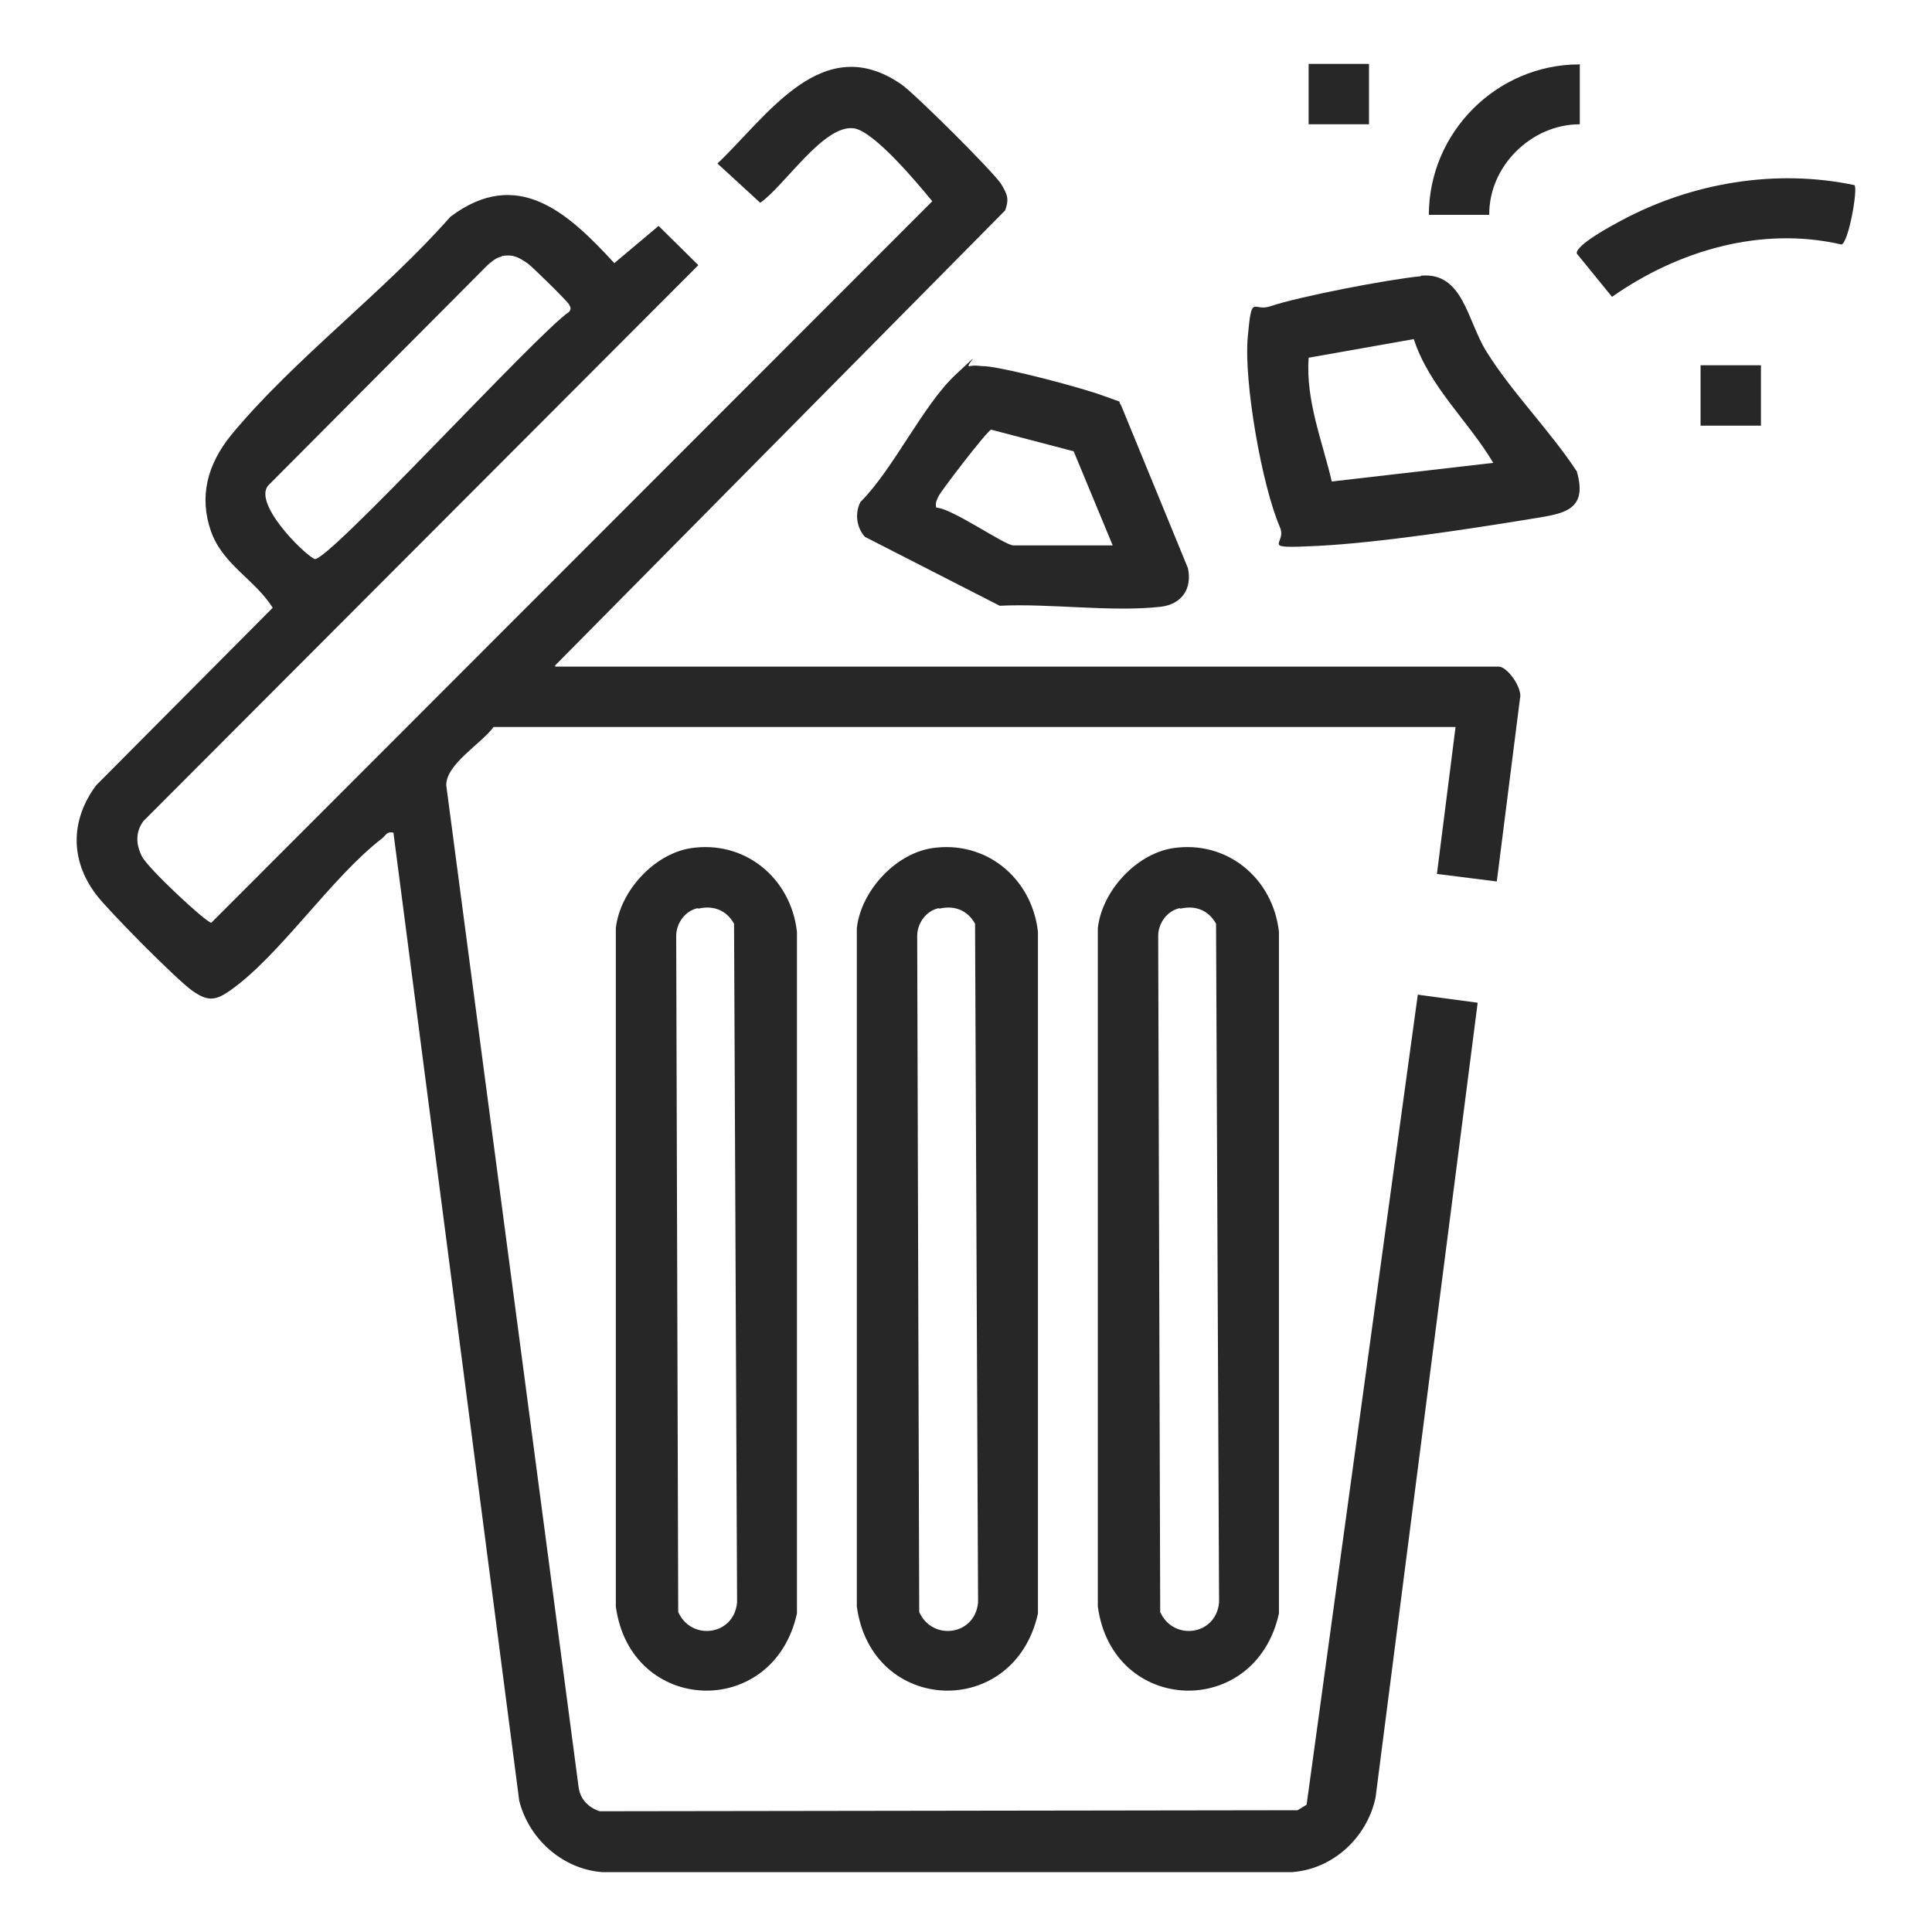 <?xml version="1.0" encoding="UTF-8"?>
<svg id="Calque_1" xmlns="http://www.w3.org/2000/svg" version="1.1" viewBox="0 0 384 384">
  <!-- Generator: Adobe Illustrator 29.8.1, SVG Export Plug-In . SVG Version: 2.1.1 Build 2)  -->
  <defs>
    <style>
      .st0 {
        fill: #272727;
      }
    </style>
  </defs>
  <path class="st0" d="M110.4,132.5h187.5c1.7,0,4.8,4.3,4.2,6.4l-4.6,36.3-11.9-1.5,3.7-29.2H98.1c-2.4,3.3-9.5,7.4-9.4,11.6l26.3,199.1c.3,2.4,2,4.1,4.2,4.8l138.7-.2,1.8-1.1,22.1-161,11.9,1.6-20.3,158c-1.7,7.9-8.4,14.2-16.6,14.8H119.7c-7.9-.6-14.6-6.6-16.5-14.2l-25-192.4c-1.3-.3-1.5.5-2.2,1.1-10.1,7.7-20.3,23.3-30.3,30.3-3,2.1-4.5,2.1-7.5,0s-16.6-15.8-19.1-19.1c-5.2-6.9-5.1-14.8,0-21.7l35.1-35.3c-3.5-5.6-10-8.6-12.3-15.3s-.8-13.1,4.1-19.1c12.4-15,30.5-28.5,43.5-43.3,13.4-10.1,23.5-.7,32.6,9.2l8.8-7.4,7.9,7.8L28.5,163.2c-1.6,2.2-1.5,4.6-.3,7s12.8,13.2,13.8,13.2L185.3,40c-2.8-3.4-11.5-13.9-15.6-14.5-6-.8-13.8,11.5-18.6,14.8l-8.5-7.8c10-9.5,20.9-26.6,36.6-15.7,2.5,1.7,18.4,17.5,19.8,19.8s1.5,3.1.8,5.2l-89.5,90.5ZM99.7,51c-1.1.2-2,1-2.8,1.7l-43.3,43.5c-3.9,3.3,6.6,13.8,8.9,14.9s44.4-45,50.6-49.1c.5-.6.3-.9,0-1.5s-7.5-7.7-8.3-8.2c-1.8-1.2-2.8-1.8-5.1-1.4Z"/>
  <path class="st0" d="M137.2,168.6c10.8-1.7,20,5.9,21.2,16.6v135.5c-4.7,21.2-33.1,20.1-36-1.4v-134.8c.8-7.3,7.5-14.7,14.8-15.9ZM138.7,180.5c-2.5.5-4.3,3-4.3,5.5l.4,134.4c2.6,5.8,11.1,4.7,11.7-1.9l-.6-134.9c-1.5-2.7-4.1-3.7-7.1-3Z"/>
  <path class="st0" d="M185.1,168.6c10.8-1.7,20,5.9,21.2,16.6v135.5c-4.7,21.2-33.1,20.1-36-1.4v-134.8c.8-7.3,7.5-14.7,14.8-15.9ZM186.6,180.5c-2.5.5-4.3,3-4.3,5.5l.4,134.4c2.6,5.8,11.1,4.7,11.7-1.9l-.6-134.9c-1.5-2.7-4.1-3.7-7.1-3Z"/>
  <path class="st0" d="M233,168.6c10.8-1.7,20,5.9,21.2,16.6v135.5c-4.7,21.2-33.1,20.1-36-1.4v-134.8c.8-7.3,7.5-14.7,14.8-15.9ZM234.5,180.5c-2.5.5-4.3,3-4.3,5.5l.4,134.4c2.6,5.8,11.1,4.7,11.7-1.9l-.6-134.9c-1.5-2.7-4.1-3.7-7.1-3Z"/>
  <path class="st0" d="M282.4,54.8c8.4-.8,9.2,8.9,13,15,5,8.1,12.7,15.8,18,23.9,2.3,7.9-2.8,8.4-8.9,9.4-12.2,2-30.5,4.8-42.6,5.4s-6-.2-7.5-3.7c-3.6-8.3-7.2-28.9-6.4-37.8s1-5,4.4-6.1c5.9-2,23.7-5.4,30-6ZM281,67.4l-20.9,3.7c-.6,8.5,2.7,16.5,4.6,24.6l32.1-3.7c-5-8.4-12.7-15.1-15.8-24.6Z"/>
  <path class="st0" d="M192.6,72.8c1.3-.3,2.1,0,3.4,0,4.7.5,18.8,4.2,23.4,5.9s2.5.7,3.4,1.8l13.3,32.4c.9,4.1-1.2,7.2-5.4,7.7-9.8,1.1-22-.7-32-.2l-26.8-13.7c-1.7-1.9-2-4.7-.9-6.9,6.6-6.6,12.4-19.2,18.9-25.3s1.6-1.5,2.8-1.7ZM221.2,108.5l-7.8-18.8-16.4-4.3c-.8.2-10,12.2-10.5,13.3s-.6,1.4-.4,2.2c3.1.1,13.6,7.5,15.3,7.5h19.8Z"/>
  <path class="st0" d="M368.6,36.8c.7.8-1.2,11.5-2.6,11.8-15.9-3.7-32.5,1.2-45.6,10.4l-7-8.6c-.3-1.7,7.2-5.7,8.9-6.6,14-7.5,30.7-10.3,46.3-7Z"/>
  <path class="st0" d="M314,12.7v12c-9.7,0-18.1,8.4-18,18h-12c0-16.4,13.5-29.9,29.9-29.9Z"/>
  <rect class="st0" x="260.1" y="12.7" width="12" height="12"/>
  <rect class="st0" x="338" y="72.6" width="12" height="12"/>
</svg>